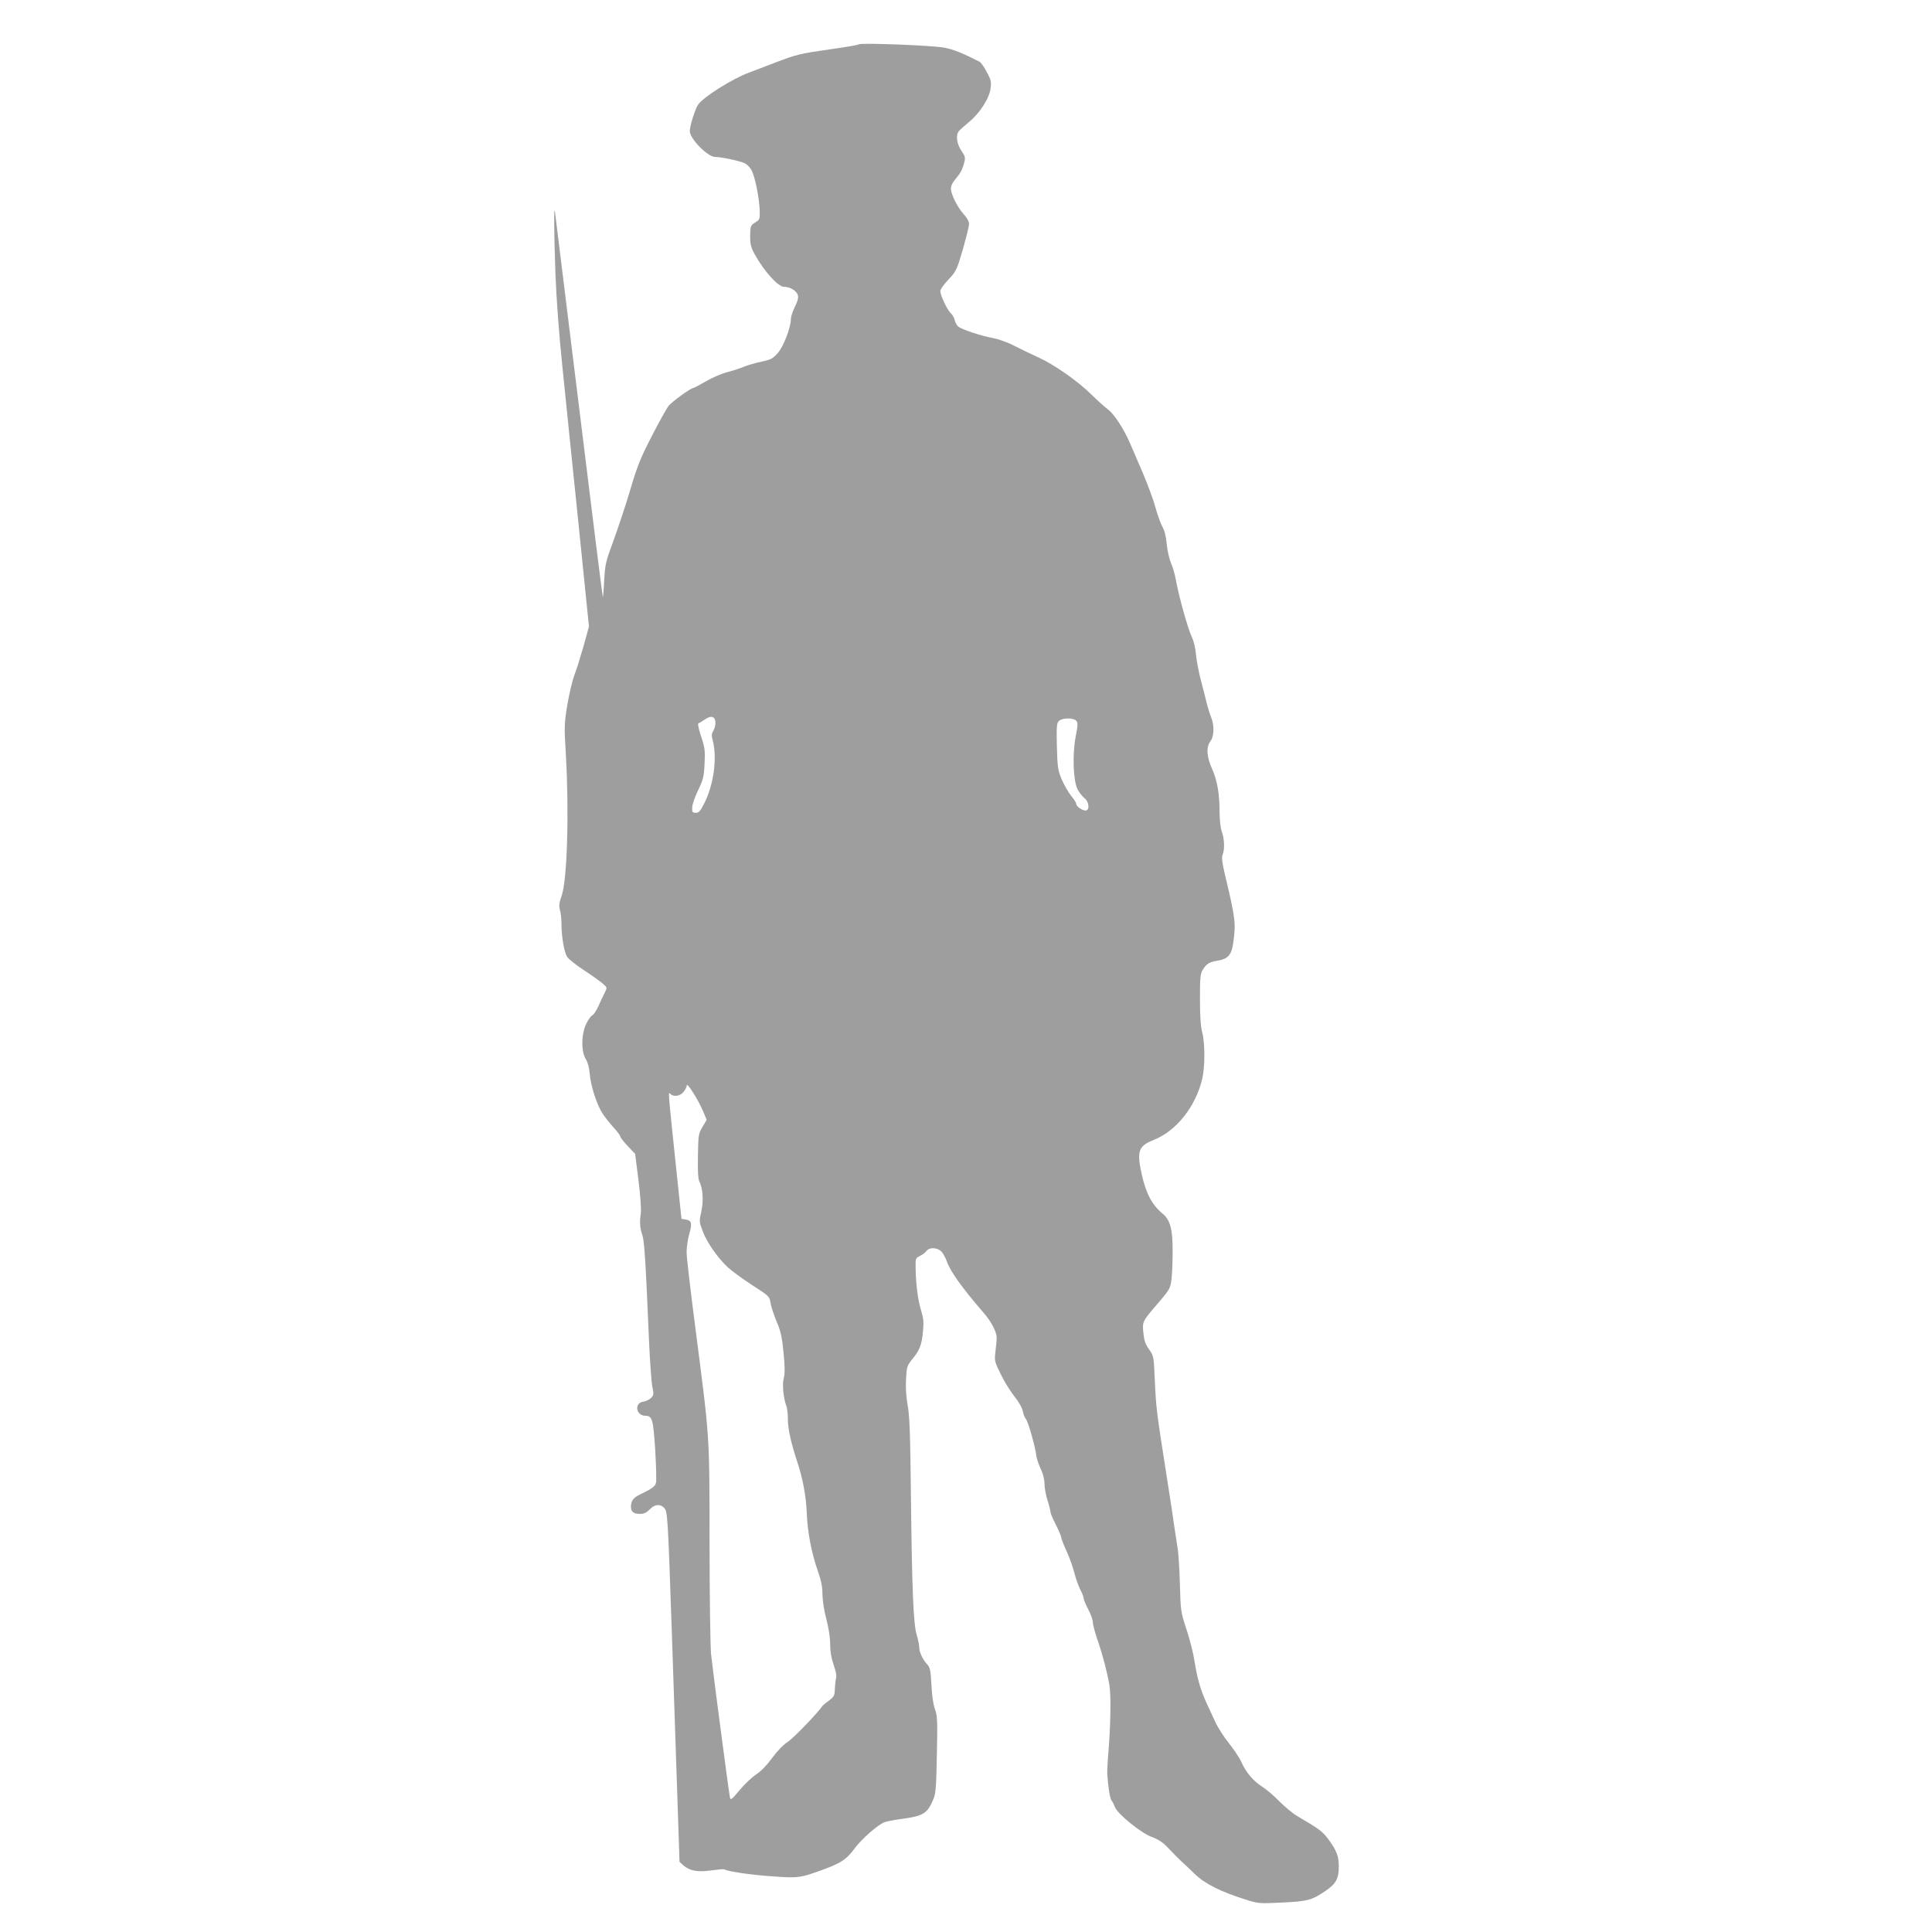 <?xml version="1.0" standalone="no"?>
<!DOCTYPE svg PUBLIC "-//W3C//DTD SVG 20010904//EN"
 "http://www.w3.org/TR/2001/REC-SVG-20010904/DTD/svg10.dtd">
<svg version="1.0" xmlns="http://www.w3.org/2000/svg"
 width="1280pt" height="1280pt" viewBox="0 0 1280 1280"
 preserveAspectRatio="xMidYMid meet">
<g transform="translate(0,1280) scale(0.1,-0.1)"
fill="#9e9e9e" stroke="none">
<path d="M5689 12506 c-4 -4 -84 -18 -178 -31 -216 -31 -231 -35 -376 -90 -66
-26 -142 -54 -170 -65 -115 -42 -307 -164 -341 -215 -19 -28 -54 -141 -54
-173 0 -51 118 -172 169 -172 40 0 162 -26 194 -41 16 -7 37 -29 47 -48 23
-46 49 -177 53 -260 2 -63 1 -66 -30 -85 -31 -20 -32 -24 -33 -89 0 -57 5 -76
32 -125 61 -110 153 -212 192 -212 40 0 85 -27 92 -56 5 -17 -2 -42 -20 -77
-14 -29 -26 -64 -26 -79 0 -57 -49 -185 -88 -228 -32 -36 -45 -43 -107 -56
-38 -8 -90 -23 -115 -33 -25 -11 -74 -27 -110 -36 -36 -9 -100 -36 -142 -61
-42 -24 -80 -44 -83 -44 -18 0 -146 -93 -167 -121 -14 -19 -64 -109 -111 -201
-74 -143 -95 -196 -142 -355 -31 -104 -81 -254 -111 -336 -51 -138 -55 -155
-61 -262 -3 -64 -8 -114 -9 -112 -2 2 -73 570 -158 1263 -85 692 -157 1273
-159 1289 -8 59 -7 -145 3 -410 6 -165 24 -400 45 -605 19 -184 66 -649 106
-1033 l71 -698 -35 -127 c-20 -70 -47 -158 -62 -196 -14 -38 -35 -128 -47
-200 -20 -123 -20 -143 -9 -326 22 -385 9 -829 -28 -935 -17 -48 -19 -67 -11
-95 6 -19 10 -62 10 -95 0 -81 18 -183 37 -214 8 -14 59 -54 112 -89 53 -35
109 -75 125 -89 29 -25 29 -26 14 -57 -9 -17 -28 -57 -42 -89 -14 -31 -32 -60
-41 -63 -9 -4 -27 -28 -40 -55 -34 -66 -36 -185 -4 -236 13 -21 23 -57 26 -96
6 -80 47 -207 86 -266 17 -25 50 -67 74 -93 24 -26 43 -52 43 -58 0 -6 22 -35
49 -63 l49 -52 22 -174 c12 -95 19 -192 16 -215 -9 -63 -7 -101 9 -146 14 -40
22 -162 45 -705 6 -137 16 -274 22 -303 10 -49 10 -55 -9 -74 -12 -11 -33 -22
-49 -24 -64 -7 -52 -94 13 -94 44 0 51 -24 64 -227 6 -106 9 -203 5 -217 -6
-25 -26 -39 -113 -81 -36 -17 -53 -42 -53 -77 0 -34 18 -48 60 -48 27 0 43 8
65 30 33 34 67 38 94 11 24 -24 25 -42 51 -796 11 -324 27 -806 36 -1070 l16
-480 24 -22 c42 -38 95 -48 186 -35 44 6 84 10 87 7 23 -14 178 -37 316 -46
177 -13 186 -12 353 50 105 39 143 65 192 132 49 67 162 165 204 178 17 5 69
15 116 21 138 19 165 36 204 130 16 39 19 80 23 297 5 225 3 257 -13 300 -11
30 -20 91 -23 160 -5 95 -9 115 -27 135 -31 33 -54 83 -54 115 0 15 -8 53 -17
83 -22 74 -31 306 -38 930 -4 404 -9 523 -22 593 -10 59 -14 117 -10 173 4 79
7 87 41 129 49 59 63 95 71 185 6 61 3 87 -13 140 -21 68 -34 171 -36 280 -1
62 0 65 29 79 17 8 36 23 43 33 19 26 73 24 100 -5 11 -12 27 -41 35 -64 22
-65 102 -177 240 -336 54 -61 91 -132 90 -171 0 -17 -4 -59 -8 -92 -7 -59 -6
-65 35 -148 23 -48 64 -114 91 -148 29 -36 51 -75 55 -97 4 -20 13 -44 21 -53
15 -17 62 -182 70 -248 3 -19 16 -57 29 -84 15 -31 24 -68 24 -97 0 -25 9 -75
20 -109 11 -34 20 -70 20 -78 0 -9 16 -46 35 -83 19 -38 35 -74 35 -82 0 -8
16 -50 36 -93 20 -44 44 -110 53 -149 10 -38 28 -88 40 -110 11 -22 21 -47 21
-56 0 -9 14 -41 30 -72 17 -31 30 -68 30 -83 0 -14 13 -65 29 -112 37 -107 65
-215 81 -305 12 -68 8 -285 -9 -477 -4 -47 -6 -98 -5 -115 6 -90 18 -162 29
-175 7 -8 16 -27 21 -41 15 -44 171 -172 244 -199 48 -18 76 -37 114 -78 28
-30 64 -66 80 -81 16 -14 57 -53 91 -86 68 -66 170 -117 337 -170 85 -27 91
-27 239 -20 172 8 201 16 289 76 72 49 90 82 90 164 0 67 -15 106 -69 179 -39
53 -61 69 -208 155 -29 17 -80 60 -115 95 -35 36 -86 80 -115 98 -60 39 -106
92 -139 165 -13 29 -51 85 -83 125 -33 41 -74 105 -91 143 -18 39 -45 97 -60
130 -36 79 -59 160 -76 269 -7 49 -31 144 -53 210 -39 119 -39 124 -44 306 -3
102 -10 210 -16 240 -5 30 -14 89 -20 130 -5 41 -30 204 -55 362 -63 400 -67
433 -75 613 -7 158 -7 161 -38 205 -25 35 -33 59 -38 110 -7 76 -8 74 105 205
72 85 74 90 82 154 4 36 7 117 7 179 1 145 -16 210 -66 251 -69 57 -109 131
-137 253 -36 158 -25 195 74 234 152 59 281 221 325 406 19 81 19 237 0 308
-10 38 -15 106 -15 220 0 146 2 169 20 197 23 38 43 50 100 59 66 11 89 38
100 114 19 131 16 161 -55 458 -18 76 -22 110 -15 128 15 37 12 106 -5 154 -9
25 -15 78 -15 129 0 124 -16 212 -50 288 -36 79 -40 145 -10 183 24 31 26 105
4 158 -8 20 -21 62 -29 92 -7 30 -24 98 -38 150 -14 52 -29 129 -33 170 -3 41
-15 93 -26 115 -27 55 -88 274 -108 385 -6 36 -21 85 -32 110 -11 25 -24 81
-28 125 -5 52 -15 93 -29 115 -11 20 -31 76 -45 125 -13 50 -52 155 -86 235
-35 80 -72 168 -84 195 -39 91 -106 194 -144 221 -20 15 -68 58 -107 96 -91
91 -248 201 -355 250 -47 21 -119 56 -160 77 -41 22 -104 44 -140 51 -83 15
-210 58 -232 77 -9 8 -20 28 -23 43 -3 15 -15 36 -27 46 -23 22 -68 117 -68
146 0 11 24 45 54 76 51 55 55 63 95 199 22 78 41 154 41 168 0 18 -13 42 -36
67 -42 47 -84 131 -84 170 0 16 12 41 29 60 34 40 46 61 59 110 9 34 7 42 -19
80 -31 46 -38 103 -16 129 6 9 36 35 66 60 72 58 136 158 144 224 6 44 2 57
-26 109 -17 33 -39 63 -47 67 -119 60 -172 81 -232 93 -76 15 -558 34 -569 22z
m-949 -4497 c0 -16 -7 -40 -15 -52 -11 -18 -12 -30 -3 -62 30 -114 8 -288 -54
-413 -28 -56 -37 -67 -58 -67 -22 0 -25 4 -24 35 0 19 18 71 39 114 34 71 39
90 43 177 4 86 2 105 -23 180 -15 45 -24 84 -18 86 5 2 25 14 44 27 42 29 69
20 69 -25z m2391 15 c11 -13 10 -30 -4 -102 -23 -118 -17 -294 12 -351 11 -21
32 -48 46 -59 31 -24 36 -82 7 -82 -23 0 -62 28 -62 45 0 7 -15 31 -34 53 -18
23 -46 71 -62 109 -26 62 -28 81 -32 219 -3 130 -1 153 13 167 22 22 98 23
116 1z m-2476 -2579 l27 -64 -28 -47 c-26 -44 -28 -54 -30 -192 -2 -105 1
-152 10 -171 23 -45 28 -131 12 -200 -14 -62 -14 -66 10 -129 27 -73 101 -179
168 -240 25 -23 96 -75 159 -116 112 -72 115 -75 122 -118 3 -23 22 -79 40
-123 28 -65 36 -103 46 -205 9 -93 10 -137 2 -169 -12 -44 -3 -132 17 -187 6
-14 10 -54 10 -90 0 -62 21 -154 62 -279 36 -108 59 -228 63 -340 5 -126 31
-263 74 -385 22 -62 30 -104 30 -155 1 -41 11 -108 26 -163 15 -58 25 -121 25
-165 0 -49 8 -93 23 -137 15 -42 21 -74 16 -90 -4 -14 -7 -46 -8 -71 -1 -42
-5 -50 -38 -75 -21 -15 -40 -31 -43 -35 -38 -54 -195 -217 -232 -240 -30 -20
-69 -60 -103 -107 -36 -49 -73 -87 -104 -107 -27 -18 -77 -64 -110 -104 -54
-65 -61 -70 -65 -49 -8 37 -114 844 -125 948 -5 52 -10 385 -10 740 -1 729 3
672 -95 1430 -31 239 -57 461 -57 492 0 32 7 84 16 117 22 75 18 94 -20 101
l-30 5 -42 400 c-48 461 -47 443 -31 427 21 -21 65 -14 87 14 12 15 21 34 21
43 0 24 74 -92 105 -164z"/>
</g>
</svg>
